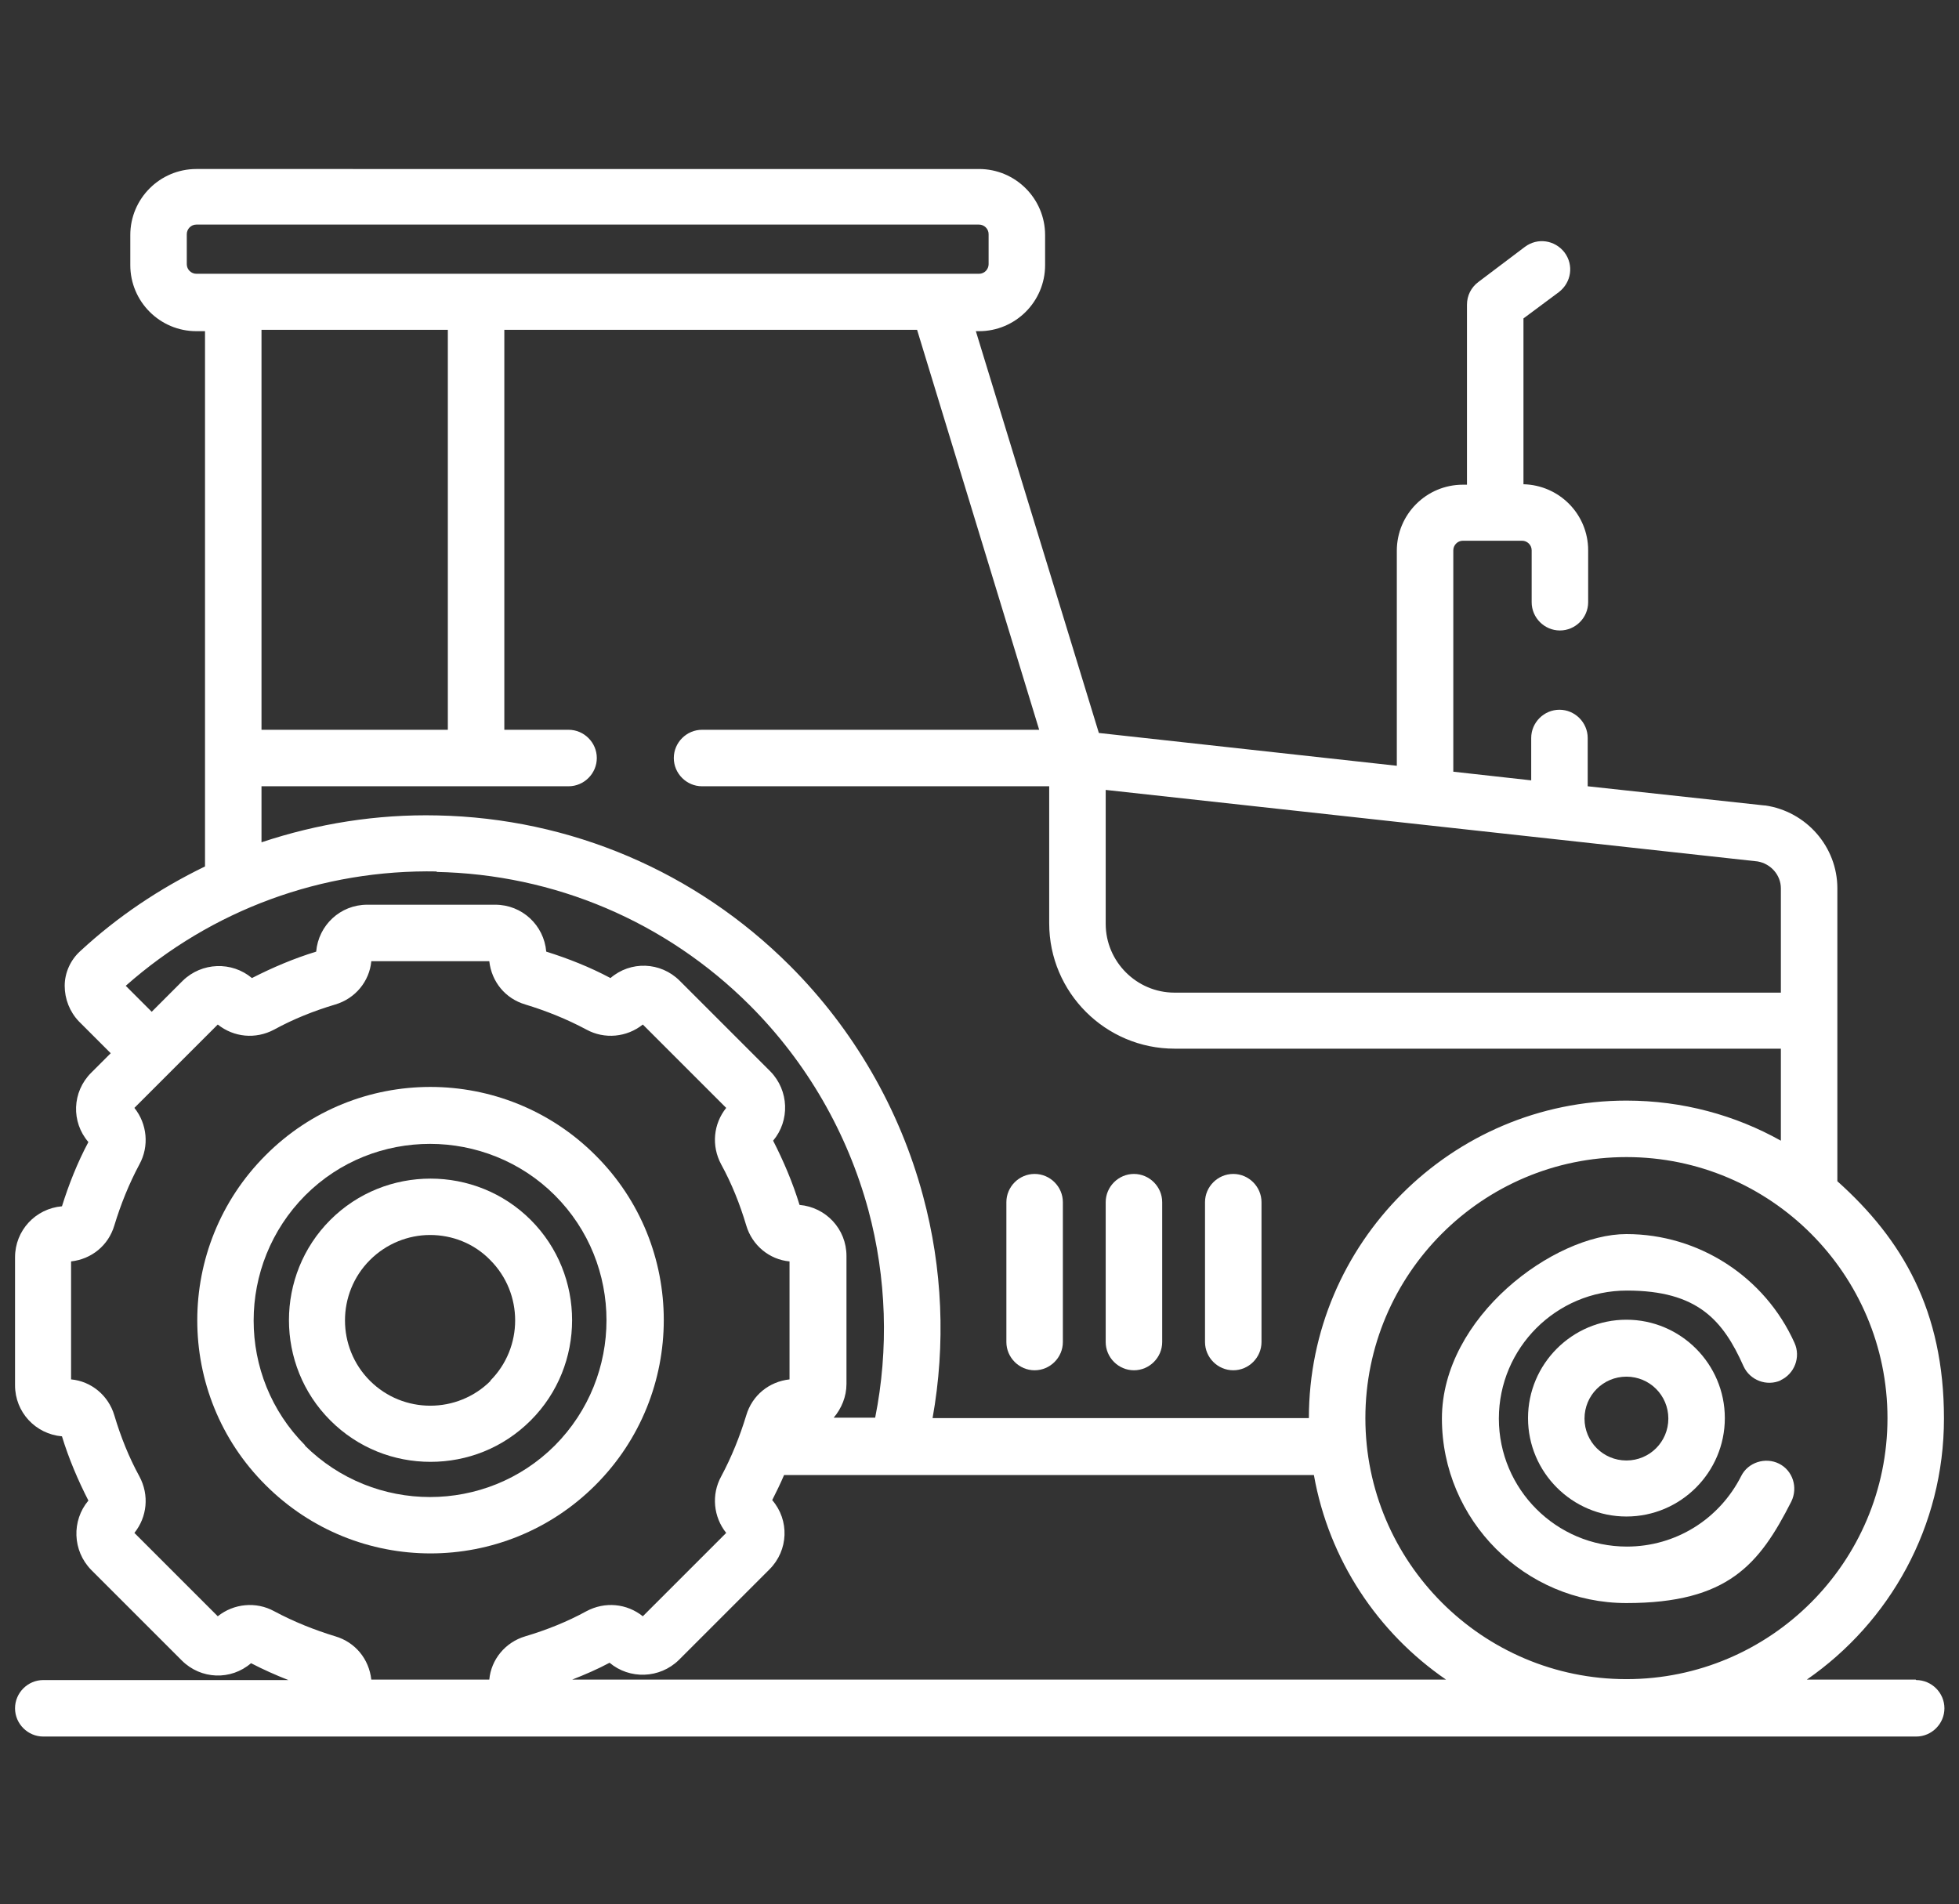 <svg xmlns="http://www.w3.org/2000/svg" id="Line" viewBox="0 0 430 418"><rect x="0" y="0" width="430" height="418" fill="#333333" stroke="none"/><defs><style>      .cls-1 {        fill: #fff;        stroke-width: 0px;      }    </style></defs><path class="cls-1" d="M130.7,253.6c-20-20-52.5-20-72.4,0-20,20-20,52.5,0,72.4,10,10,23.1,15,36.2,15s26.2-5,36.2-15c20-20,20-52.5,0-72.4ZM67,317.3c-15.1-15.1-15.1-39.7,0-54.9,7.6-7.6,17.5-11.3,27.4-11.3s19.9,3.8,27.4,11.3c15.1,15.1,15.1,39.7,0,54.9-15.1,15.1-39.7,15.1-54.9,0Z"></path><path class="cls-1" d="M116.5,267.8c-12.1-12.1-31.9-12.1-44,0-12.1,12.1-12.1,31.9,0,44,6.1,6.1,14,9.1,22,9.1s15.9-3,22-9.1c12.1-12.1,12.1-31.9,0-44ZM107.7,303.1c-7.3,7.3-19.2,7.3-26.5,0s-7.3-19.2,0-26.5c3.6-3.6,8.4-5.5,13.2-5.5s9.6,1.8,13.2,5.5c7.3,7.3,7.3,19.2,0,26.5Z"></path><path class="cls-1" d="M390.8,303c3.1-1.4,4.5-5.1,3.1-8.2-6.5-14.5-21-23.9-36.9-23.9s-40.5,18.2-40.5,40.5,18.2,40.5,40.5,40.5,29.2-8.5,36.2-22.3c1.5-3.1.3-6.8-2.7-8.3s-6.8-.3-8.3,2.7c-4.8,9.5-14.4,15.5-25.1,15.5-15.5,0-28.1-12.6-28.1-28.1s12.6-28.1,28.1-28.1,21.1,6.5,25.6,16.6c1.4,3.1,5.1,4.5,8.2,3.1h0Z"></path><path class="cls-1" d="M357,289.7c-11.9,0-21.6,9.7-21.6,21.6s9.7,21.6,21.6,21.6,21.6-9.7,21.6-21.6-9.7-21.6-21.6-21.6ZM357,320.6c-5.1,0-9.2-4.1-9.2-9.2s4.1-9.2,9.2-9.2,9.2,4.1,9.2,9.2-4.1,9.2-9.2,9.2Z"></path><path class="cls-1" d="M420.5,368.7h-23.9c18.2-12.6,30.1-33.6,30.1-57.3s-9.1-39.3-23.4-52.1v-64.3c0-9.1-6.8-16.9-15.9-18.2,0,0-.1,0-.2,0l-38.7-4.2v-10.6c0-3.4-2.8-6.2-6.2-6.2s-6.2,2.8-6.2,6.2v9.3l-17.1-1.9v-48.6c0-1.1.9-2.1,2.1-2.1h13c1.1,0,2.1.9,2.1,2.1v11.4c0,3.4,2.8,6.2,6.2,6.2s6.2-2.8,6.2-6.2v-11.4c0-7.9-6.3-14.3-14.2-14.5v-36.4l7.8-5.8c2.7-2.1,3.3-5.9,1.2-8.7-2.1-2.7-5.9-3.3-8.7-1.2l-10.2,7.7c-1.6,1.2-2.5,3-2.5,5v39.5h-.9c-8,0-14.5,6.5-14.5,14.5v47.2l-65.4-7.2-27-88.2h.7c8,0,14.5-6.5,14.5-14.5v-6.6c0-8-6.5-14.5-14.5-14.5H43.1c-8,0-14.5,6.5-14.5,14.5v6.6c0,8,6.5,14.5,14.5,14.5h1.9v117.5c-9.9,4.8-19.2,11-27.4,18.6-2.1,1.9-3.4,4.7-3.4,7.6,0,2.9,1.1,5.7,3.1,7.8l7,7-4.3,4.3c-4.2,4.2-4.4,10.8-.6,15.2-2.4,4.5-4.3,9.3-5.8,14.1-5.8.5-10.3,5.3-10.3,11.2v28.1c0,5.9,4.5,10.7,10.3,11.2,1.5,4.9,3.5,9.6,5.8,14.1-3.7,4.4-3.5,11,.6,15.2l19.9,19.9c4.2,4.2,10.8,4.4,15.2.6,2.7,1.4,5.4,2.6,8.2,3.7H9.5c-3.4,0-6.2,2.8-6.2,6.2s2.8,6.2,6.2,6.2h411.1c3.4,0,6.2-2.8,6.2-6.2s-2.8-6.2-6.2-6.2h0ZM242.7,173.4l143.1,15.7c2.9.5,5.1,3,5.1,5.9v22.9h-133.1c-8.3,0-15.1-6.8-15.1-15.1v-29.3ZM228.1,160.2h-74c-3.4,0-6.2,2.8-6.2,6.2s2.8,6.2,6.2,6.2h76.2v30.1c0,15.2,12.4,27.5,27.5,27.5h133.1v20.2c-10-5.6-21.6-8.8-33.9-8.8-38.4,0-69.7,31.3-69.7,69.7h-82.6c2.9-16.2,2.2-32.9-2.1-48.8-5.1-19-15.2-36.5-29.2-50.5-20.7-20.7-48.2-32.4-77.4-33-13.3-.3-26.3,1.8-38.6,5.9v-12.3h67.4c3.4,0,6.2-2.8,6.2-6.2s-2.8-6.2-6.2-6.2h-14.1v-87.8h90.6l26.8,87.8ZM57.4,160.2v-87.8h40.9v87.8h-40.9ZM43.1,60.1c-1.1,0-2.1-.9-2.1-2.1v-6.6c0-1.1.9-2.1,2.1-2.1h171.8c1.1,0,2.1.9,2.1,2.1v6.6c0,1.1-.9,2.1-2.1,2.1H43.1ZM95.7,191.4c26,.5,50.5,10.9,68.9,29.3,12.5,12.5,21.4,28,26,44.9,4,14.9,4.5,30.6,1.5,45.6h-9.1c1.7-2,2.8-4.6,2.8-7.4v-28.1c0-5.9-4.5-10.7-10.3-11.2-1.5-4.9-3.5-9.6-5.8-14.1,3.7-4.4,3.5-11-.6-15.2l-19.9-19.9c-4.2-4.2-10.8-4.4-15.2-.6-4.5-2.4-9.3-4.3-14.1-5.8-.5-5.8-5.3-10.3-11.2-10.3h-28.1c-5.9,0-10.7,4.5-11.2,10.3-4.9,1.5-9.6,3.5-14.1,5.8-4.4-3.7-11-3.5-15.2.6l-6.8,6.8-5.7-5.7c18.9-16.7,43.1-25.6,68.4-25.1h0ZM107.4,368.7h-25.9c-.5-4.5-3.5-8.2-7.9-9.5-4.6-1.4-9.1-3.2-13.4-5.5-4-2.2-8.9-1.7-12.4,1.1l-18.3-18.3c2.8-3.5,3.3-8.3,1.1-12.4-2.3-4.2-4.1-8.7-5.5-13.4-1.3-4.4-5.1-7.5-9.5-7.9v-25.9c4.5-.5,8.2-3.5,9.5-7.9,1.4-4.6,3.2-9.1,5.5-13.4,2.2-4,1.7-8.9-1.1-12.4l18.3-18.3c3.5,2.8,8.3,3.3,12.4,1.1,4.2-2.3,8.7-4.1,13.4-5.5,4.4-1.3,7.5-5.1,7.9-9.5h25.9c.5,4.5,3.5,8.2,7.9,9.5,4.6,1.4,9.1,3.2,13.4,5.5,4,2.2,8.9,1.7,12.4-1.1l18.3,18.3c-2.8,3.5-3.3,8.3-1.1,12.4,2.3,4.2,4.1,8.7,5.5,13.4,1.3,4.4,5.1,7.5,9.5,7.9v25.9c-4.5.5-8.2,3.5-9.5,7.9-1.4,4.6-3.2,9.1-5.5,13.4-2.2,4-1.7,8.9,1.1,12.4l-18.3,18.3c-3.5-2.8-8.3-3.3-12.4-1.1-4.2,2.3-8.7,4.1-13.4,5.5-4.4,1.3-7.5,5.1-7.9,9.5h0ZM125.6,368.7c2.8-1.1,5.6-2.3,8.2-3.7,4.4,3.7,11,3.5,15.2-.6l19.9-19.9c4.2-4.2,4.4-10.8.6-15.2.9-1.8,1.8-3.6,2.6-5.5h116.3c3.3,18.6,14,34.6,29,44.9H125.6ZM299.7,311.3c0-31.6,25.7-57.3,57.3-57.3s57.3,25.7,57.3,57.3-25.7,57.3-57.3,57.3c-31.6,0-57.3-25.7-57.3-57.3Z"></path><path class="cls-1" d="M227.1,300.8c3.4,0,6.2-2.8,6.2-6.2v-30.7c0-3.4-2.8-6.2-6.2-6.2s-6.2,2.8-6.2,6.2v30.7c0,3.4,2.8,6.2,6.2,6.2Z"></path><path class="cls-1" d="M248.9,300.8c3.4,0,6.2-2.8,6.2-6.2v-30.7c0-3.4-2.8-6.2-6.2-6.2s-6.2,2.8-6.2,6.2v30.7c0,3.4,2.8,6.2,6.2,6.2Z"></path><path class="cls-1" d="M270.7,300.8c3.4,0,6.2-2.8,6.2-6.2v-30.7c0-3.4-2.8-6.2-6.2-6.2s-6.2,2.8-6.2,6.2v30.7c0,3.4,2.8,6.2,6.2,6.2Z"></path></svg>